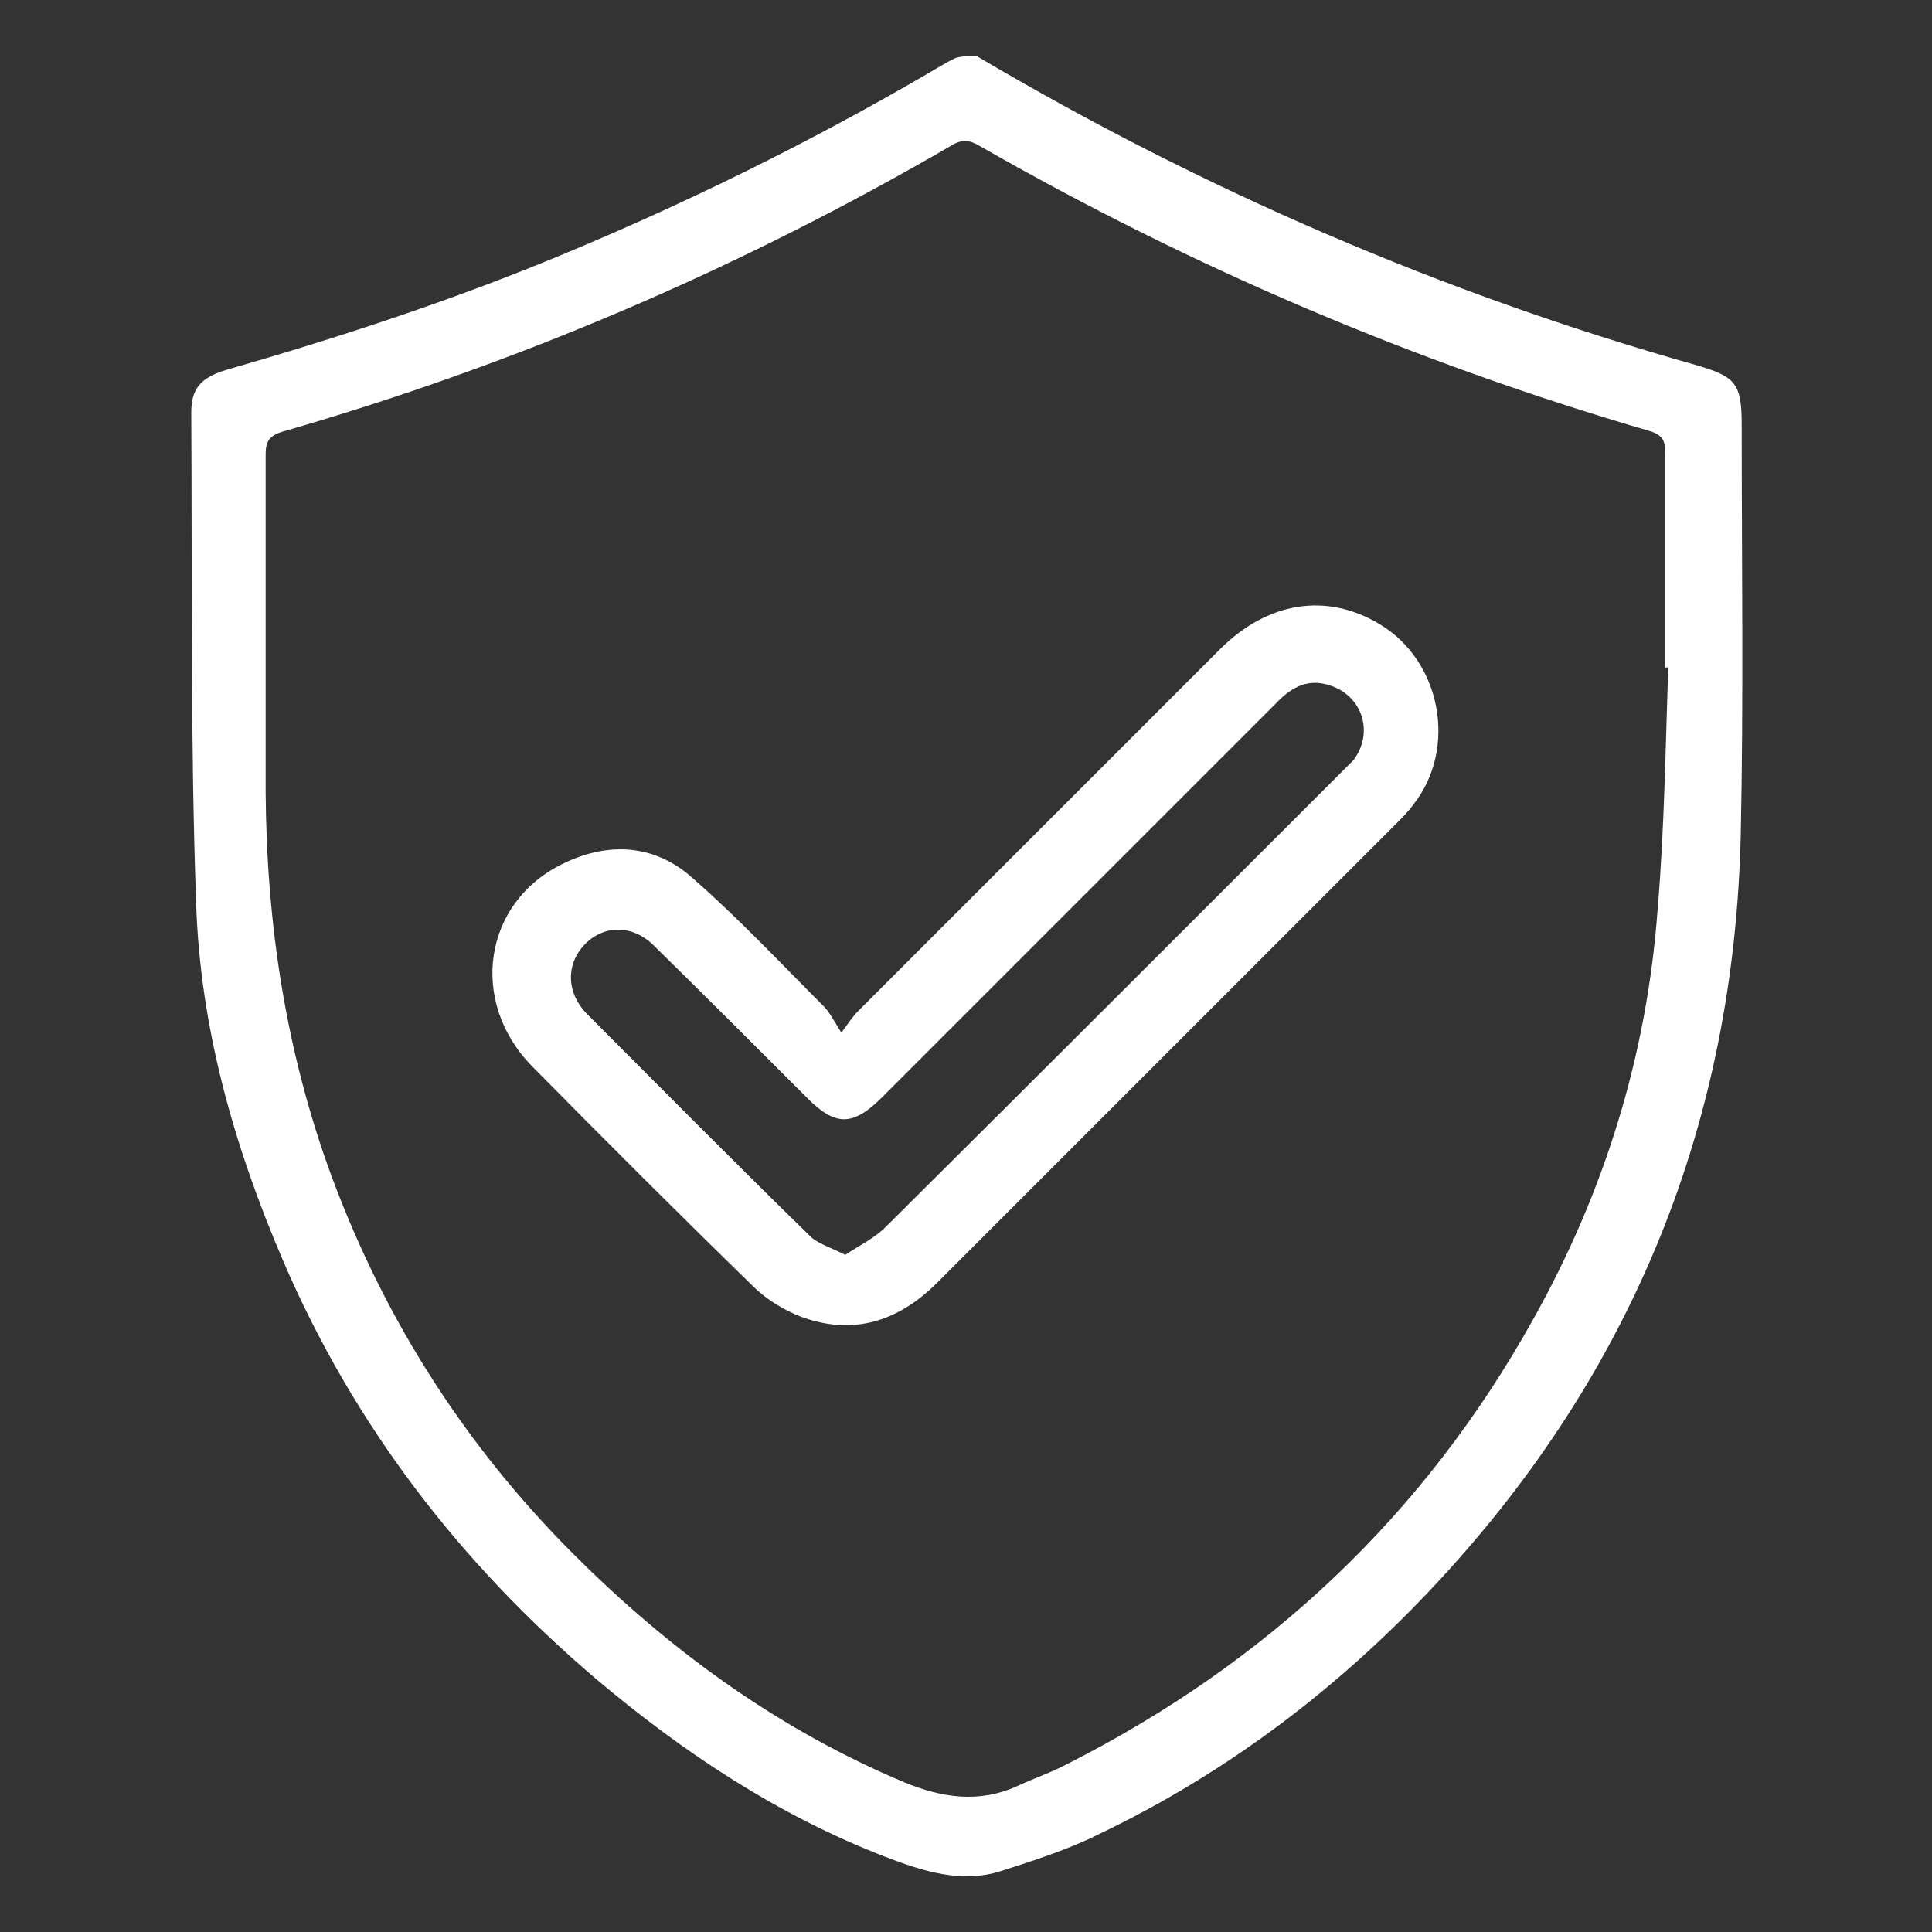 <?xml version="1.0" encoding="utf-8"?>
<!-- Generator: Adobe Illustrator 19.1.0, SVG Export Plug-In . SVG Version: 6.00 Build 0)  -->
<svg version="1.1" xmlns="http://www.w3.org/2000/svg" xmlns:xlink="http://www.w3.org/1999/xlink" x="0px" y="0px"
	 viewBox="0 0 200 200" style="enable-background:new 0 0 200 200;" xml:space="preserve">
<rect x="0" y="0" width="200" height="200" fill="#333333" stroke="none"/>
<style type="text/css">
	.st0{fill:#FFFFFF;}
	.st1{fill:none;stroke:#FFFFFF;stroke-width:8.245;stroke-miterlimit:10;}
</style>
<g id="Layer_1">
</g>
<g id="Layer_2">
	<g>
		<path class="st0" d="M101.1,5.8c23.5,13.9,48.3,24.6,74.5,32c4.1,1.2,4.7,1.9,4.7,6.2c0,14.2,0.2,28.3-0.1,42.5
			c-0.7,29.6-11.1,55.4-31.3,77.2c-10.1,10.9-21.8,19.8-35.2,26.2c-3.2,1.6-6.7,2.7-10.1,3.8c-4.1,1.3-8.1,0-12-1.5
			c-11.1-4.3-20.9-10.8-29.9-18.4c-14.1-12-25.1-26.3-32.4-43.3c-5.1-11.9-8.6-24.2-9-37.1c-0.6-16.9-0.4-33.8-0.5-50.7
			c0-2.5,1-3.6,3.6-4.4c11.8-3.4,23.4-7.2,34.7-11.9c13-5.4,25.6-11.6,37.8-18.7c1-0.6,2-1.2,3-1.7C99.6,5.8,100.3,5.8,101.1,5.8z
			 M172.7,69.1c-0.1,0-0.2,0-0.3,0c0-7.4,0-14.7,0-22.1c0-1.4-0.3-2-1.7-2.4c-24.3-7.1-47.3-16.9-69.3-29.5c-1-0.6-1.8-0.7-2.8-0.1
			C76.6,27.8,53.5,37.7,29.2,44.7c-1.3,0.4-1.7,1-1.7,2.3c0,11.7,0,23.4,0,35.1c0.1,13.6,2.1,26.8,6.8,39.6
			c5.7,15.4,14.4,28.8,26.1,40.2c9.7,9.5,20.6,17.3,33.2,22.6c3.9,1.6,7.7,2.2,11.7,0.4c1.7-0.8,3.5-1.4,5.2-2.3
			c20.7-10.5,36.9-25.7,48.2-46c7.4-13.2,11.8-27.4,12.9-42.5C172.3,85.8,172.4,77.5,172.7,69.1z"/>
		<path class="st0" d="M87.1,106.9c0.8-1.1,1.2-1.7,1.7-2.2c12.5-12.5,25-25,37.5-37.5c4.9-4.9,11-5.9,16.5-2.6
			c6.4,3.8,8.1,12.9,3.5,18.7c-0.5,0.7-1.1,1.3-1.7,1.9c-15.9,15.9-31.7,31.7-47.6,47.6c-4,4-8.7,5.5-14.1,3.5
			c-1.8-0.7-3.6-1.8-5-3.2c-7.7-7.5-15.3-15.1-22.8-22.7c-6.6-6.7-5.1-17,3.2-21c4.7-2.3,9.5-2,13.4,1.5c4.8,4.2,9.2,8.9,13.7,13.4
			C86,105,86.4,105.8,87.1,106.9z M87.5,129.9c1.5-1,3-1.7,4.2-2.9c15.7-15.6,31.4-31.3,47.1-47c0.4-0.4,0.9-0.9,1.3-1.3
			c2.2-2.9,0.9-6.8-2.6-7.8c-2.3-0.7-4,0.4-5.5,2c-13.6,13.6-27.1,27.1-40.7,40.7c-3,3-4.8,3-7.7,0.1c-5.3-5.3-10.6-10.6-15.9-15.8
			c-2.2-2.2-5.2-2.2-7.2-0.1c-1.9,2-1.9,4.9,0.2,7.1c7.7,7.7,15.4,15.5,23.2,23.1C84.6,128.7,85.9,129.1,87.5,129.9z"/>
	</g>
</g>
<g id="Layer_3">
</g>
<g id="Layer_4">
</g>
<g id="Layer_5">
</g>
</svg>
